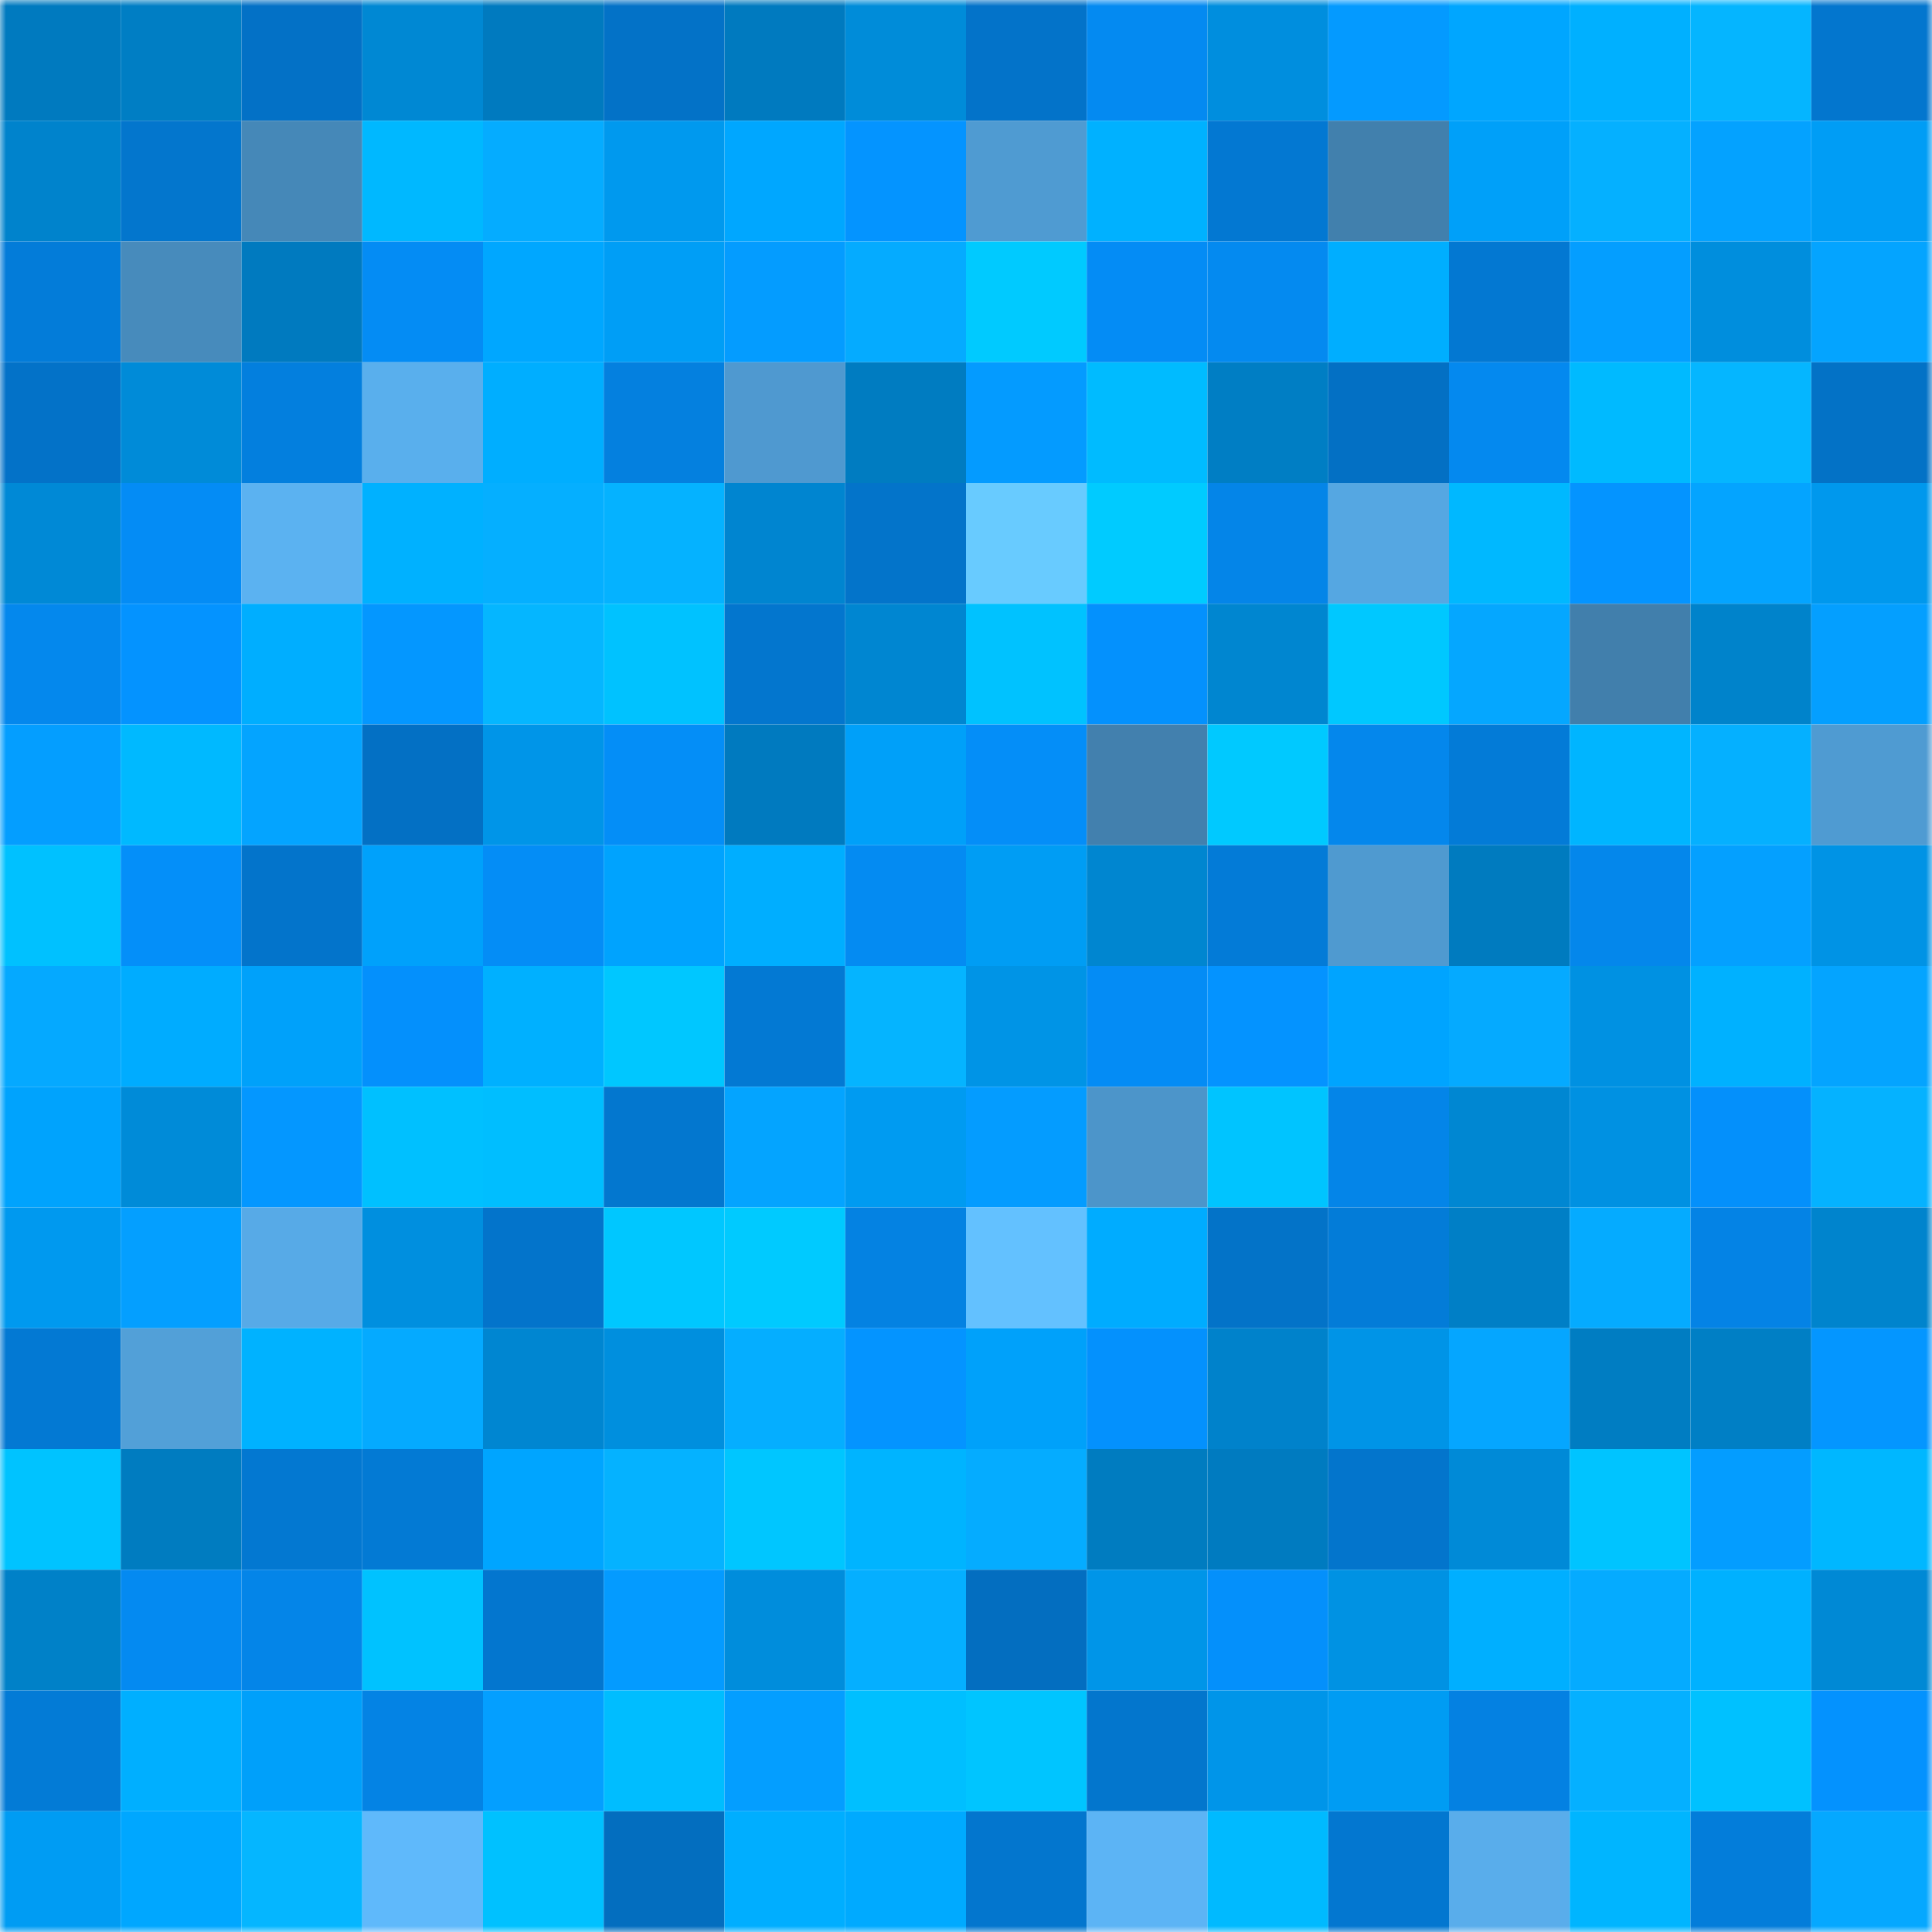 <svg viewBox="0 0 160 160" fill="none" role="img" xmlns="http://www.w3.org/2000/svg" width="240" height="240" name="ens%2Callchinazes.eth"><mask id="877482235" mask-type="alpha" maskUnits="userSpaceOnUse" x="0" y="0" width="160" height="160"><rect width="160" height="160" fill="#FFFFFF"></rect></mask><g mask="url(#877482235)"><rect x="0" y="0" width="10" height="10" fill="#007abf"></rect><rect x="10" y="0" width="10" height="10" fill="#007ec4"></rect><rect x="20" y="0" width="10" height="10" fill="#0371c6"></rect><rect x="30" y="0" width="10" height="10" fill="#0088d3"></rect><rect x="40" y="0" width="10" height="10" fill="#007abf"></rect><rect x="50" y="0" width="10" height="10" fill="#0372c7"></rect><rect x="60" y="0" width="10" height="10" fill="#007abf"></rect><rect x="70" y="0" width="10" height="10" fill="#008cd9"></rect><rect x="80" y="0" width="10" height="10" fill="#0373c9"></rect><rect x="90" y="0" width="10" height="10" fill="#048af1"></rect><rect x="100" y="0" width="10" height="10" fill="#008ede"></rect><rect x="110" y="0" width="10" height="10" fill="#049aff"></rect><rect x="120" y="0" width="10" height="10" fill="#00a6ff"></rect><rect x="130" y="0" width="10" height="10" fill="#00b0ff"></rect><rect x="140" y="0" width="10" height="10" fill="#05b5ff"></rect><rect x="150" y="0" width="10" height="10" fill="#0376ce"></rect><rect x="0" y="10" width="10" height="10" fill="#0083cc"></rect><rect x="10" y="10" width="10" height="10" fill="#0376cd"></rect><rect x="20" y="10" width="10" height="10" fill="#4588b8"></rect><rect x="30" y="10" width="10" height="10" fill="#00b8ff"></rect><rect x="40" y="10" width="10" height="10" fill="#05acff"></rect><rect x="50" y="10" width="10" height="10" fill="#0099ee"></rect><rect x="60" y="10" width="10" height="10" fill="#00a7ff"></rect><rect x="70" y="10" width="10" height="10" fill="#0494ff"></rect><rect x="80" y="10" width="10" height="10" fill="#4f9bd2"></rect><rect x="90" y="10" width="10" height="10" fill="#00b1ff"></rect><rect x="100" y="10" width="10" height="10" fill="#0378d2"></rect><rect x="110" y="10" width="10" height="10" fill="#4180ad"></rect><rect x="120" y="10" width="10" height="10" fill="#00a0f9"></rect><rect x="130" y="10" width="10" height="10" fill="#05b0ff"></rect><rect x="140" y="10" width="10" height="10" fill="#04a2ff"></rect><rect x="150" y="10" width="10" height="10" fill="#009df5"></rect><rect x="0" y="20" width="10" height="10" fill="#037cd9"></rect><rect x="10" y="20" width="10" height="10" fill="#478bbc"></rect><rect x="20" y="20" width="10" height="10" fill="#007abf"></rect><rect x="30" y="20" width="10" height="10" fill="#048cf4"></rect><rect x="40" y="20" width="10" height="10" fill="#00a7ff"></rect><rect x="50" y="20" width="10" height="10" fill="#009ef6"></rect><rect x="60" y="20" width="10" height="10" fill="#049cff"></rect><rect x="70" y="20" width="10" height="10" fill="#05abff"></rect><rect x="80" y="20" width="10" height="10" fill="#00caff"></rect><rect x="90" y="20" width="10" height="10" fill="#048cf5"></rect><rect x="100" y="20" width="10" height="10" fill="#048af0"></rect><rect x="110" y="20" width="10" height="10" fill="#00aeff"></rect><rect x="120" y="20" width="10" height="10" fill="#0378d2"></rect><rect x="130" y="20" width="10" height="10" fill="#049eff"></rect><rect x="140" y="20" width="10" height="10" fill="#008edd"></rect><rect x="150" y="20" width="10" height="10" fill="#04a4ff"></rect><rect x="0" y="30" width="10" height="10" fill="#0372c8"></rect><rect x="10" y="30" width="10" height="10" fill="#008bd8"></rect><rect x="20" y="30" width="10" height="10" fill="#037fde"></rect><rect x="30" y="30" width="10" height="10" fill="#59afed"></rect><rect x="40" y="30" width="10" height="10" fill="#00aeff"></rect><rect x="50" y="30" width="10" height="10" fill="#0480df"></rect><rect x="60" y="30" width="10" height="10" fill="#4f99d0"></rect><rect x="70" y="30" width="10" height="10" fill="#007cc1"></rect><rect x="80" y="30" width="10" height="10" fill="#049bff"></rect><rect x="90" y="30" width="10" height="10" fill="#00bbff"></rect><rect x="100" y="30" width="10" height="10" fill="#007ec4"></rect><rect x="110" y="30" width="10" height="10" fill="#0370c4"></rect><rect x="120" y="30" width="10" height="10" fill="#0489ef"></rect><rect x="130" y="30" width="10" height="10" fill="#00baff"></rect><rect x="140" y="30" width="10" height="10" fill="#05b6ff"></rect><rect x="150" y="30" width="10" height="10" fill="#0372c6"></rect><rect x="0" y="40" width="10" height="10" fill="#0089d6"></rect><rect x="10" y="40" width="10" height="10" fill="#048cf5"></rect><rect x="20" y="40" width="10" height="10" fill="#5bb2f1"></rect><rect x="30" y="40" width="10" height="10" fill="#00b1ff"></rect><rect x="40" y="40" width="10" height="10" fill="#05afff"></rect><rect x="50" y="40" width="10" height="10" fill="#05b2ff"></rect><rect x="60" y="40" width="10" height="10" fill="#0085d0"></rect><rect x="70" y="40" width="10" height="10" fill="#0374ca"></rect><rect x="80" y="40" width="10" height="10" fill="#68cbff"></rect><rect x="90" y="40" width="10" height="10" fill="#00cbff"></rect><rect x="100" y="40" width="10" height="10" fill="#0485e8"></rect><rect x="110" y="40" width="10" height="10" fill="#55a7e2"></rect><rect x="120" y="40" width="10" height="10" fill="#00b8ff"></rect><rect x="130" y="40" width="10" height="10" fill="#0494ff"></rect><rect x="140" y="40" width="10" height="10" fill="#04a4ff"></rect><rect x="150" y="40" width="10" height="10" fill="#0098ed"></rect><rect x="0" y="50" width="10" height="10" fill="#0488ed"></rect><rect x="10" y="50" width="10" height="10" fill="#0493ff"></rect><rect x="20" y="50" width="10" height="10" fill="#00aeff"></rect><rect x="30" y="50" width="10" height="10" fill="#0497ff"></rect><rect x="40" y="50" width="10" height="10" fill="#05b6ff"></rect><rect x="50" y="50" width="10" height="10" fill="#00c2ff"></rect><rect x="60" y="50" width="10" height="10" fill="#0376ce"></rect><rect x="70" y="50" width="10" height="10" fill="#0086d1"></rect><rect x="80" y="50" width="10" height="10" fill="#00c2ff"></rect><rect x="90" y="50" width="10" height="10" fill="#0491fd"></rect><rect x="100" y="50" width="10" height="10" fill="#0086d0"></rect><rect x="110" y="50" width="10" height="10" fill="#00c8ff"></rect><rect x="120" y="50" width="10" height="10" fill="#05a7ff"></rect><rect x="130" y="50" width="10" height="10" fill="#417fac"></rect><rect x="140" y="50" width="10" height="10" fill="#0083cb"></rect><rect x="150" y="50" width="10" height="10" fill="#049fff"></rect><rect x="0" y="60" width="10" height="10" fill="#049eff"></rect><rect x="10" y="60" width="10" height="10" fill="#00b9ff"></rect><rect x="20" y="60" width="10" height="10" fill="#04a4ff"></rect><rect x="30" y="60" width="10" height="10" fill="#0370c4"></rect><rect x="40" y="60" width="10" height="10" fill="#0095e8"></rect><rect x="50" y="60" width="10" height="10" fill="#048ef7"></rect><rect x="60" y="60" width="10" height="10" fill="#007abf"></rect><rect x="70" y="60" width="10" height="10" fill="#00a0f9"></rect><rect x="80" y="60" width="10" height="10" fill="#048ef8"></rect><rect x="90" y="60" width="10" height="10" fill="#4280ae"></rect><rect x="100" y="60" width="10" height="10" fill="#00c9ff"></rect><rect x="110" y="60" width="10" height="10" fill="#0487ec"></rect><rect x="120" y="60" width="10" height="10" fill="#037bd7"></rect><rect x="130" y="60" width="10" height="10" fill="#00b5ff"></rect><rect x="140" y="60" width="10" height="10" fill="#05b0ff"></rect><rect x="150" y="60" width="10" height="10" fill="#4f9bd2"></rect><rect x="0" y="70" width="10" height="10" fill="#00c1ff"></rect><rect x="10" y="70" width="10" height="10" fill="#048ff9"></rect><rect x="20" y="70" width="10" height="10" fill="#0374cb"></rect><rect x="30" y="70" width="10" height="10" fill="#00a1fb"></rect><rect x="40" y="70" width="10" height="10" fill="#048df6"></rect><rect x="50" y="70" width="10" height="10" fill="#00a3fe"></rect><rect x="60" y="70" width="10" height="10" fill="#00aeff"></rect><rect x="70" y="70" width="10" height="10" fill="#048bf2"></rect><rect x="80" y="70" width="10" height="10" fill="#009df4"></rect><rect x="90" y="70" width="10" height="10" fill="#0086d0"></rect><rect x="100" y="70" width="10" height="10" fill="#037bd7"></rect><rect x="110" y="70" width="10" height="10" fill="#4f9ad0"></rect><rect x="120" y="70" width="10" height="10" fill="#007bbf"></rect><rect x="130" y="70" width="10" height="10" fill="#0487eb"></rect><rect x="140" y="70" width="10" height="10" fill="#04a0ff"></rect><rect x="150" y="70" width="10" height="10" fill="#0093e5"></rect><rect x="0" y="80" width="10" height="10" fill="#05a9ff"></rect><rect x="10" y="80" width="10" height="10" fill="#00acff"></rect><rect x="20" y="80" width="10" height="10" fill="#00a1fa"></rect><rect x="30" y="80" width="10" height="10" fill="#0490fc"></rect><rect x="40" y="80" width="10" height="10" fill="#00b0ff"></rect><rect x="50" y="80" width="10" height="10" fill="#00c7ff"></rect><rect x="60" y="80" width="10" height="10" fill="#0379d3"></rect><rect x="70" y="80" width="10" height="10" fill="#05b4ff"></rect><rect x="80" y="80" width="10" height="10" fill="#0094e6"></rect><rect x="90" y="80" width="10" height="10" fill="#048cf5"></rect><rect x="100" y="80" width="10" height="10" fill="#0493ff"></rect><rect x="110" y="80" width="10" height="10" fill="#00a4ff"></rect><rect x="120" y="80" width="10" height="10" fill="#05aaff"></rect><rect x="130" y="80" width="10" height="10" fill="#0091e2"></rect><rect x="140" y="80" width="10" height="10" fill="#00b1ff"></rect><rect x="150" y="80" width="10" height="10" fill="#04a4ff"></rect><rect x="0" y="90" width="10" height="10" fill="#00a3fd"></rect><rect x="10" y="90" width="10" height="10" fill="#008bd8"></rect><rect x="20" y="90" width="10" height="10" fill="#0497ff"></rect><rect x="30" y="90" width="10" height="10" fill="#00c0ff"></rect><rect x="40" y="90" width="10" height="10" fill="#00beff"></rect><rect x="50" y="90" width="10" height="10" fill="#0377cf"></rect><rect x="60" y="90" width="10" height="10" fill="#04a4ff"></rect><rect x="70" y="90" width="10" height="10" fill="#009bf1"></rect><rect x="80" y="90" width="10" height="10" fill="#049cff"></rect><rect x="90" y="90" width="10" height="10" fill="#4c95ca"></rect><rect x="100" y="90" width="10" height="10" fill="#00c4ff"></rect><rect x="110" y="90" width="10" height="10" fill="#0485e8"></rect><rect x="120" y="90" width="10" height="10" fill="#0087d2"></rect><rect x="130" y="90" width="10" height="10" fill="#0091e2"></rect><rect x="140" y="90" width="10" height="10" fill="#0490fb"></rect><rect x="150" y="90" width="10" height="10" fill="#05b2ff"></rect><rect x="0" y="100" width="10" height="10" fill="#0099ef"></rect><rect x="10" y="100" width="10" height="10" fill="#049fff"></rect><rect x="20" y="100" width="10" height="10" fill="#57aae7"></rect><rect x="30" y="100" width="10" height="10" fill="#008fdf"></rect><rect x="40" y="100" width="10" height="10" fill="#0374cb"></rect><rect x="50" y="100" width="10" height="10" fill="#00c7ff"></rect><rect x="60" y="100" width="10" height="10" fill="#00caff"></rect><rect x="70" y="100" width="10" height="10" fill="#0482e2"></rect><rect x="80" y="100" width="10" height="10" fill="#63c1ff"></rect><rect x="90" y="100" width="10" height="10" fill="#00acff"></rect><rect x="100" y="100" width="10" height="10" fill="#0373c8"></rect><rect x="110" y="100" width="10" height="10" fill="#037cd8"></rect><rect x="120" y="100" width="10" height="10" fill="#007fc6"></rect><rect x="130" y="100" width="10" height="10" fill="#05abff"></rect><rect x="140" y="100" width="10" height="10" fill="#0483e5"></rect><rect x="150" y="100" width="10" height="10" fill="#0084cd"></rect><rect x="0" y="110" width="10" height="10" fill="#0379d3"></rect><rect x="10" y="110" width="10" height="10" fill="#52a0d8"></rect><rect x="20" y="110" width="10" height="10" fill="#00b2ff"></rect><rect x="30" y="110" width="10" height="10" fill="#05aaff"></rect><rect x="40" y="110" width="10" height="10" fill="#0086d1"></rect><rect x="50" y="110" width="10" height="10" fill="#008fde"></rect><rect x="60" y="110" width="10" height="10" fill="#05aeff"></rect><rect x="70" y="110" width="10" height="10" fill="#0494ff"></rect><rect x="80" y="110" width="10" height="10" fill="#00a1fa"></rect><rect x="90" y="110" width="10" height="10" fill="#0491fd"></rect><rect x="100" y="110" width="10" height="10" fill="#0082cb"></rect><rect x="110" y="110" width="10" height="10" fill="#0094e7"></rect><rect x="120" y="110" width="10" height="10" fill="#05a6ff"></rect><rect x="130" y="110" width="10" height="10" fill="#007dc2"></rect><rect x="140" y="110" width="10" height="10" fill="#007fc5"></rect><rect x="150" y="110" width="10" height="10" fill="#0496ff"></rect><rect x="0" y="120" width="10" height="10" fill="#00c3ff"></rect><rect x="10" y="120" width="10" height="10" fill="#007cc0"></rect><rect x="20" y="120" width="10" height="10" fill="#0378d1"></rect><rect x="30" y="120" width="10" height="10" fill="#037ad4"></rect><rect x="40" y="120" width="10" height="10" fill="#00a5ff"></rect><rect x="50" y="120" width="10" height="10" fill="#05b2ff"></rect><rect x="60" y="120" width="10" height="10" fill="#00c6ff"></rect><rect x="70" y="120" width="10" height="10" fill="#00b4ff"></rect><rect x="80" y="120" width="10" height="10" fill="#05acff"></rect><rect x="90" y="120" width="10" height="10" fill="#007cc0"></rect><rect x="100" y="120" width="10" height="10" fill="#007bc0"></rect><rect x="110" y="120" width="10" height="10" fill="#0375cc"></rect><rect x="120" y="120" width="10" height="10" fill="#008ad7"></rect><rect x="130" y="120" width="10" height="10" fill="#00c4ff"></rect><rect x="140" y="120" width="10" height="10" fill="#049dff"></rect><rect x="150" y="120" width="10" height="10" fill="#00b7ff"></rect><rect x="0" y="130" width="10" height="10" fill="#0081c8"></rect><rect x="10" y="130" width="10" height="10" fill="#048af1"></rect><rect x="20" y="130" width="10" height="10" fill="#0485e8"></rect><rect x="30" y="130" width="10" height="10" fill="#00c2ff"></rect><rect x="40" y="130" width="10" height="10" fill="#0376cf"></rect><rect x="50" y="130" width="10" height="10" fill="#049bff"></rect><rect x="60" y="130" width="10" height="10" fill="#008ddc"></rect><rect x="70" y="130" width="10" height="10" fill="#05afff"></rect><rect x="80" y="130" width="10" height="10" fill="#036ec0"></rect><rect x="90" y="130" width="10" height="10" fill="#0095e8"></rect><rect x="100" y="130" width="10" height="10" fill="#0490fb"></rect><rect x="110" y="130" width="10" height="10" fill="#0092e3"></rect><rect x="120" y="130" width="10" height="10" fill="#00afff"></rect><rect x="130" y="130" width="10" height="10" fill="#05abff"></rect><rect x="140" y="130" width="10" height="10" fill="#00b1ff"></rect><rect x="150" y="130" width="10" height="10" fill="#0089d5"></rect><rect x="0" y="140" width="10" height="10" fill="#037bd6"></rect><rect x="10" y="140" width="10" height="10" fill="#00afff"></rect><rect x="20" y="140" width="10" height="10" fill="#00a0fa"></rect><rect x="30" y="140" width="10" height="10" fill="#0483e4"></rect><rect x="40" y="140" width="10" height="10" fill="#049fff"></rect><rect x="50" y="140" width="10" height="10" fill="#00bdff"></rect><rect x="60" y="140" width="10" height="10" fill="#049eff"></rect><rect x="70" y="140" width="10" height="10" fill="#00bfff"></rect><rect x="80" y="140" width="10" height="10" fill="#00c5ff"></rect><rect x="90" y="140" width="10" height="10" fill="#0376cd"></rect><rect x="100" y="140" width="10" height="10" fill="#0095e9"></rect><rect x="110" y="140" width="10" height="10" fill="#009cf3"></rect><rect x="120" y="140" width="10" height="10" fill="#0481e2"></rect><rect x="130" y="140" width="10" height="10" fill="#05b0ff"></rect><rect x="140" y="140" width="10" height="10" fill="#00c1ff"></rect><rect x="150" y="140" width="10" height="10" fill="#0492fe"></rect><rect x="0" y="150" width="10" height="10" fill="#009cf3"></rect><rect x="10" y="150" width="10" height="10" fill="#00a7ff"></rect><rect x="20" y="150" width="10" height="10" fill="#05b6ff"></rect><rect x="30" y="150" width="10" height="10" fill="#5fb9fb"></rect><rect x="40" y="150" width="10" height="10" fill="#00c1ff"></rect><rect x="50" y="150" width="10" height="10" fill="#036ebf"></rect><rect x="60" y="150" width="10" height="10" fill="#00aeff"></rect><rect x="70" y="150" width="10" height="10" fill="#00aaff"></rect><rect x="80" y="150" width="10" height="10" fill="#0376ce"></rect><rect x="90" y="150" width="10" height="10" fill="#5cb4f5"></rect><rect x="100" y="150" width="10" height="10" fill="#00baff"></rect><rect x="110" y="150" width="10" height="10" fill="#0377d0"></rect><rect x="120" y="150" width="10" height="10" fill="#59adeb"></rect><rect x="130" y="150" width="10" height="10" fill="#00b5ff"></rect><rect x="140" y="150" width="10" height="10" fill="#037dda"></rect><rect x="150" y="150" width="10" height="10" fill="#05a8ff"></rect></g></svg>